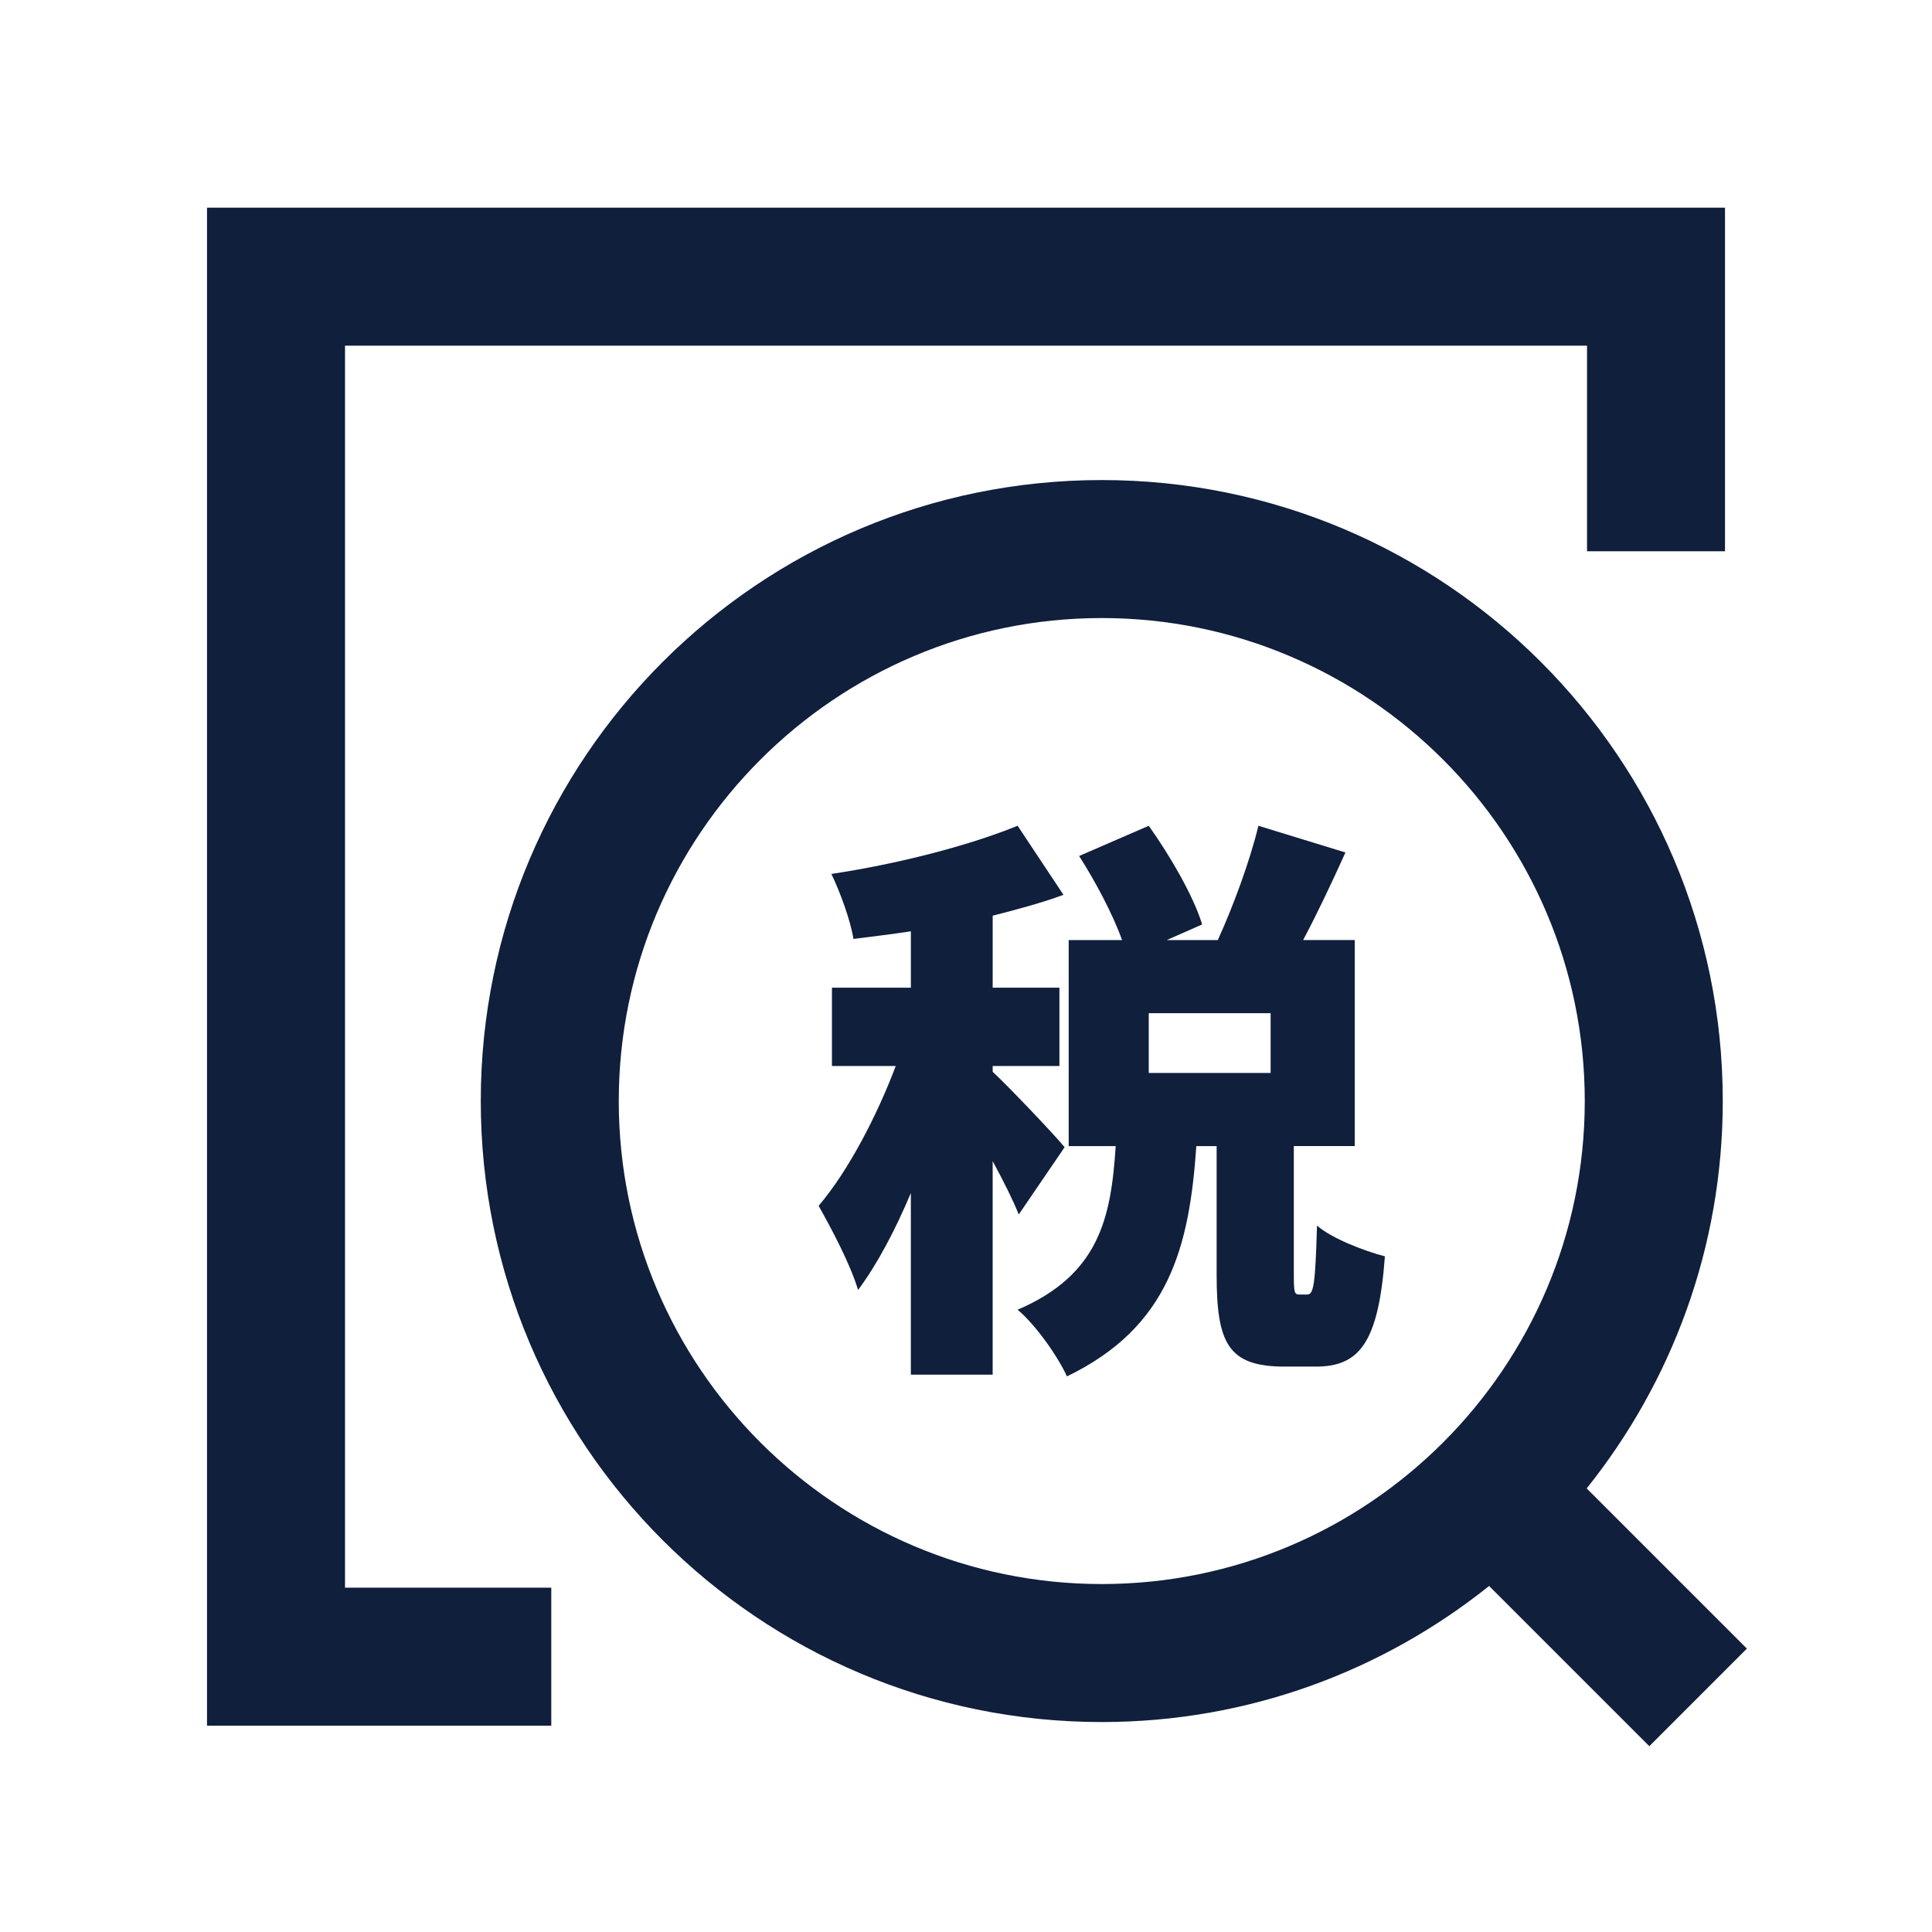<?xml version="1.0" encoding="utf-8"?>
<svg width="800px" height="800px" viewBox="0 0 1024 1024" class="icon"  version="1.1" xmlns="http://www.w3.org/2000/svg"><path d="M692.81 686.13h-4c-2.76 0-3.06-0.9-3.06-10.76v-67.94h32.29V498.25h-27.37c7.38-13.82 15.07-30.11 22.44-46.42l-46.12-14.15c-4.61 19.05-13.54 43.06-21.53 60.58H618.4l18.77-8.29c-4.61-15.08-16.92-36.28-28.31-52.28l-36.9 16c8.61 13.51 17.83 30.75 22.76 44.58h-28.29v109.19h24.91c-2.46 38.43-8.92 68.24-51.98 86.72 9.54 7.99 21.23 24.58 26.14 35.33 54.13-26.11 64.89-68.57 68.58-122.05h10.76v68.24c0 36.3 6.16 48.62 35.98 48.62h16.6c23.08 0 33.22-12.62 36.6-58.44-10.76-2.76-28.29-9.52-35.98-16.29-0.92 31.95-1.84 36.54-5.23 36.54z m-19.36-117.45h-64.59v-31.67h64.59v31.67z" fill="#0F1F3C" /><path d="M564.27 608.04c-5.53-6.76-30.12-32.6-38.13-39.96v-3.09h35.37v-41.5h-35.37v-38.16c13.22-3.37 25.84-6.76 37.51-11.06l-24.29-36.6c-26.44 10.77-63.96 20.31-98.71 25.54 4.61 9.52 10.14 24.58 11.69 34.44 9.84-1.23 19.98-2.46 30.44-4.03v29.87h-41.83v41.5h33.83c-10.14 26.77-25.21 55.68-40.9 74.13 6.76 11.99 16.9 31.04 20.91 44.59 10.14-13.55 19.68-31.7 27.98-51.38v96.27h43.36V615.43c5.54 10.16 10.77 20.58 13.83 28.27l24.31-35.66z" fill="#0F1F3C" /><path d="M925.88 873.8l-84.91-84.91c45.04-56.31 72.13-127.6 72.13-205.31 0-181.78-147.36-329.14-329.14-329.14-181.78 0-329.14 147.36-329.14 329.14s147.36 329.14 329.14 329.14c77.71 0 148.99-27.09 205.3-72.12l84.92 84.92 51.7-51.72z m-341.92-34.22c-141.16 0-256-114.84-256-256s114.84-256 256-256 256 114.84 256 256-114.84 256-256 256z" fill="#0F1F3C" /><path d="M182.87 183.21h658.28v108.97h73.14V110.07H109.72v804.57h182.47V841.5H182.87z" fill="#0F1F3C" /></svg>